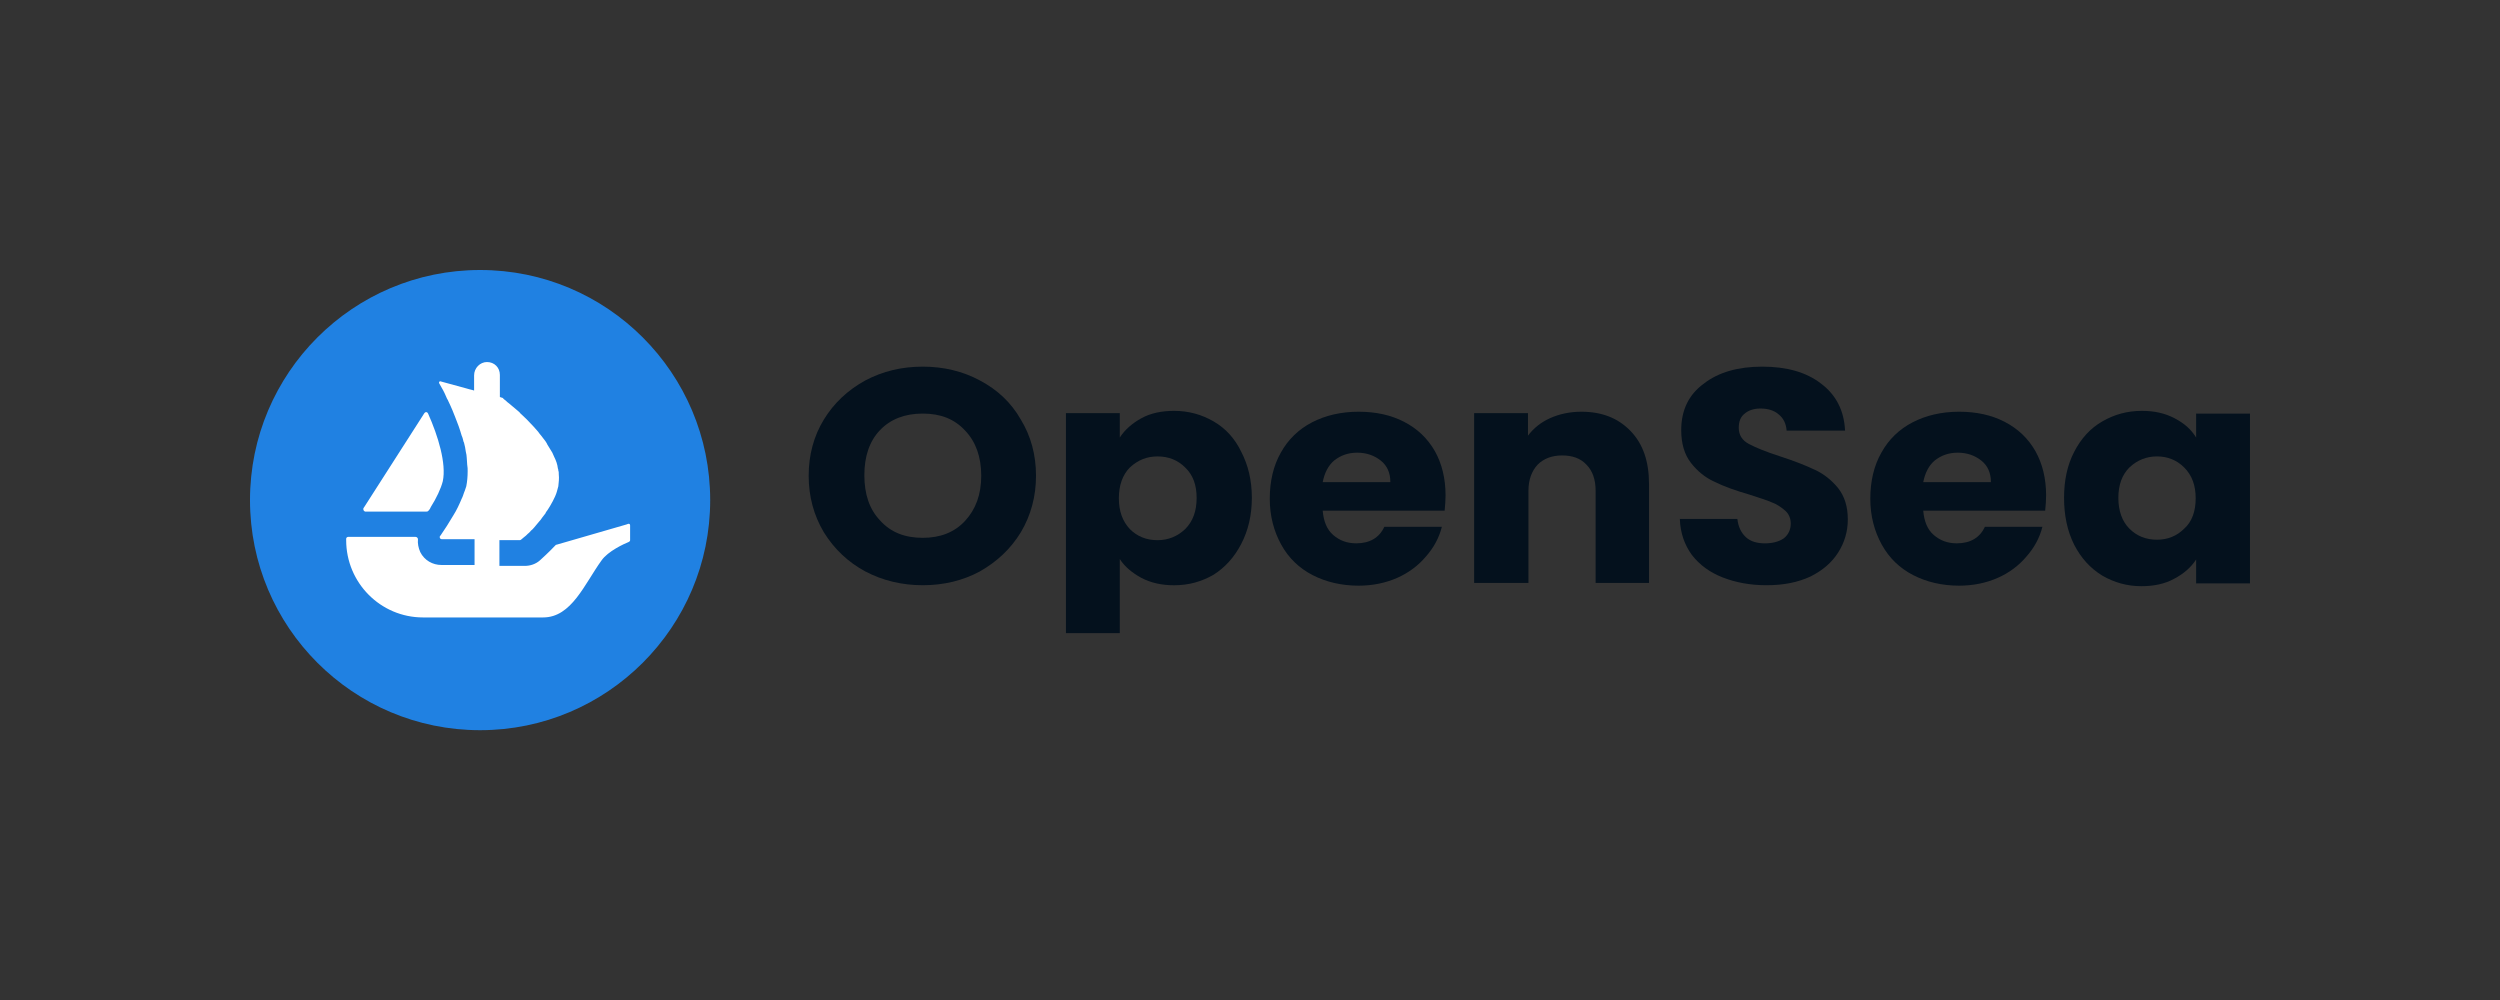 <svg width="250" height="100" viewBox="0 0 250 100" fill="none" xmlns="http://www.w3.org/2000/svg">
<rect x="0" y="0" width="250" height="100" fill="#333333" stroke="none"/>
<path d="M92.28 58.523C90.209 58.523 88.276 58.063 86.528 57.142C84.825 56.222 83.444 54.934 82.386 53.231C81.373 51.528 80.867 49.641 80.867 47.571C80.867 45.5 81.373 43.613 82.386 41.956C83.398 40.3 84.779 39.011 86.528 38.045C88.276 37.124 90.163 36.664 92.28 36.664C94.351 36.664 96.284 37.124 97.986 38.045C99.735 38.965 101.116 40.254 102.082 41.956C103.094 43.613 103.601 45.5 103.601 47.571C103.601 49.641 103.094 51.528 102.082 53.231C101.07 54.888 99.689 56.176 97.986 57.142C96.284 58.063 94.351 58.523 92.28 58.523ZM92.28 53.783C94.029 53.783 95.455 53.231 96.514 52.08C97.572 50.93 98.124 49.457 98.124 47.571C98.124 45.684 97.572 44.165 96.514 43.061C95.455 41.91 94.075 41.358 92.28 41.358C90.485 41.358 89.059 41.91 88 43.015C86.942 44.119 86.436 45.638 86.436 47.525C86.436 49.411 86.942 50.93 88 52.034C89.059 53.231 90.485 53.783 92.28 53.783Z" fill="#04111D"/>
<path d="M111.978 43.755C112.484 42.973 113.22 42.328 114.141 41.822C115.061 41.316 116.166 41.086 117.408 41.086C118.881 41.086 120.169 41.454 121.366 42.144C122.562 42.835 123.483 43.847 124.127 45.182C124.817 46.516 125.185 48.035 125.185 49.783C125.185 51.532 124.817 53.051 124.127 54.385C123.437 55.72 122.516 56.732 121.366 57.469C120.169 58.159 118.881 58.527 117.408 58.527C116.212 58.527 115.107 58.297 114.141 57.791C113.22 57.285 112.484 56.686 111.978 55.904V63.313H106.594V41.316H111.978V43.755ZM119.663 49.783C119.663 48.495 119.295 47.483 118.513 46.746C117.776 46.01 116.856 45.642 115.752 45.642C114.693 45.642 113.773 46.01 112.99 46.746C112.254 47.483 111.886 48.541 111.886 49.83C111.886 51.118 112.254 52.13 112.99 52.913C113.727 53.649 114.647 54.017 115.752 54.017C116.81 54.017 117.73 53.649 118.513 52.913C119.295 52.13 119.663 51.118 119.663 49.783Z" fill="#04111D"/>
<path d="M144.556 49.547C144.556 50.053 144.51 50.56 144.464 51.066H132.269C132.361 52.124 132.683 52.953 133.327 53.505C133.971 54.057 134.708 54.333 135.628 54.333C136.963 54.333 137.929 53.781 138.435 52.677H144.188C143.912 53.781 143.359 54.794 142.577 55.668C141.841 56.542 140.874 57.279 139.724 57.785C138.573 58.291 137.285 58.567 135.858 58.567C134.156 58.567 132.591 58.199 131.256 57.509C129.922 56.818 128.863 55.806 128.127 54.471C127.391 53.137 126.977 51.618 126.977 49.87C126.977 48.121 127.345 46.556 128.081 45.268C128.817 43.933 129.876 42.921 131.21 42.23C132.545 41.54 134.11 41.172 135.858 41.172C137.561 41.172 139.08 41.494 140.414 42.184C141.749 42.875 142.761 43.841 143.497 45.13C144.188 46.372 144.556 47.845 144.556 49.547ZM139.034 48.167C139.034 47.292 138.711 46.556 138.067 46.05C137.423 45.544 136.641 45.268 135.72 45.268C134.8 45.268 134.063 45.544 133.419 46.05C132.821 46.556 132.453 47.292 132.269 48.213H139.034V48.167Z" fill="#04111D"/>
<path d="M158.136 41.172C160.207 41.172 161.818 41.816 163.061 43.105C164.303 44.393 164.901 46.142 164.901 48.397V58.291H159.563V49.087C159.563 47.937 159.241 47.062 158.643 46.464C158.044 45.82 157.216 45.544 156.204 45.544C155.191 45.544 154.363 45.866 153.765 46.464C153.166 47.108 152.844 47.983 152.844 49.087V58.291H147.414V41.31H152.798V43.565C153.351 42.829 154.087 42.23 155.007 41.816C155.928 41.402 156.986 41.172 158.136 41.172Z" fill="#04111D"/>
<path d="M176.636 58.523C175.025 58.523 173.553 58.247 172.264 57.741C170.976 57.235 169.963 56.498 169.181 55.486C168.445 54.473 168.03 53.277 167.984 51.896H173.737C173.829 52.679 174.105 53.277 174.611 53.737C175.071 54.151 175.716 54.335 176.498 54.335C177.28 54.335 177.924 54.151 178.385 53.829C178.845 53.461 179.075 52.955 179.075 52.356C179.075 51.85 178.891 51.39 178.523 51.068C178.155 50.746 177.694 50.424 177.188 50.24C176.682 50.01 175.9 49.779 174.933 49.457C173.507 49.043 172.356 48.629 171.436 48.169C170.515 47.755 169.733 47.11 169.089 46.282C168.445 45.454 168.122 44.349 168.122 43.015C168.122 41.036 168.859 39.471 170.377 38.367C171.85 37.216 173.829 36.664 176.222 36.664C178.661 36.664 180.64 37.216 182.112 38.367C183.585 39.471 184.413 41.036 184.505 43.061H178.661C178.615 42.37 178.339 41.818 177.878 41.45C177.418 41.036 176.774 40.852 176.038 40.852C175.393 40.852 174.841 41.036 174.473 41.358C174.059 41.68 173.875 42.14 173.875 42.785C173.875 43.475 174.197 44.027 174.887 44.395C175.578 44.763 176.59 45.178 178.017 45.638C179.443 46.098 180.594 46.558 181.468 46.972C182.388 47.386 183.171 48.031 183.815 48.813C184.459 49.641 184.781 50.654 184.781 51.942C184.781 53.139 184.459 54.243 183.815 55.256C183.171 56.268 182.25 57.05 181.054 57.649C179.765 58.247 178.339 58.523 176.636 58.523Z" fill="#04111D"/>
<path d="M204.611 49.547C204.611 50.053 204.564 50.56 204.518 51.066H192.323C192.415 52.124 192.738 52.953 193.382 53.505C194.026 54.057 194.762 54.333 195.683 54.333C197.017 54.333 197.984 53.781 198.49 52.677H204.242C203.966 53.781 203.414 54.794 202.632 55.668C201.895 56.542 200.929 57.279 199.779 57.785C198.628 58.291 197.34 58.567 195.913 58.567C194.21 58.567 192.646 58.199 191.311 57.509C189.976 56.818 188.918 55.806 188.182 54.471C187.445 53.137 187.031 51.618 187.031 49.87C187.031 48.121 187.399 46.556 188.136 45.268C188.872 43.933 189.93 42.921 191.265 42.23C192.6 41.54 194.164 41.172 195.913 41.172C197.616 41.172 199.134 41.494 200.469 42.184C201.803 42.875 202.816 43.841 203.552 45.13C204.242 46.372 204.611 47.845 204.611 49.547ZM199.088 48.167C199.088 47.292 198.766 46.556 198.122 46.05C197.478 45.544 196.695 45.268 195.775 45.268C194.854 45.268 194.118 45.544 193.474 46.05C192.876 46.556 192.508 47.292 192.323 48.213H199.088V48.167Z" fill="#04111D"/>
<path d="M206.406 49.783C206.406 48.035 206.728 46.516 207.419 45.182C208.109 43.847 209.029 42.835 210.226 42.144C211.422 41.454 212.711 41.086 214.183 41.086C215.426 41.086 216.484 41.316 217.451 41.822C218.417 42.328 219.107 42.927 219.614 43.755V41.362H224.998V58.343H219.614V55.95C219.107 56.732 218.371 57.377 217.405 57.883C216.484 58.389 215.38 58.619 214.137 58.619C212.711 58.619 211.422 58.251 210.226 57.561C209.029 56.824 208.109 55.812 207.419 54.477C206.728 53.097 206.406 51.532 206.406 49.783ZM219.568 49.83C219.568 48.541 219.2 47.529 218.417 46.746C217.681 46.01 216.761 45.642 215.702 45.642C214.644 45.642 213.723 46.01 212.941 46.746C212.205 47.483 211.836 48.495 211.836 49.783C211.836 51.072 212.205 52.13 212.941 52.867C213.677 53.603 214.598 53.971 215.702 53.971C216.761 53.971 217.681 53.603 218.417 52.867C219.2 52.176 219.568 51.118 219.568 49.83Z" fill="#04111D"/>
<path d="M71.019 50.01C71.019 62.711 60.711 73.019 48.01 73.019C35.308 73.019 25 62.711 25 50.01C25 37.308 35.308 27 48.01 27C60.711 27 71.019 37.308 71.019 50.01Z" fill="#2081E2"/>
<path d="M36.365 50.789L36.457 50.651L42.44 41.309C42.532 41.171 42.716 41.171 42.808 41.355C43.82 43.61 44.649 46.371 44.28 48.12C44.096 48.856 43.636 49.823 43.084 50.697C43.038 50.835 42.946 50.973 42.854 51.065C42.808 51.111 42.762 51.157 42.67 51.157H36.503C36.365 51.111 36.273 50.927 36.365 50.789Z" fill="white"/>
<path d="M63.011 52.54V54.013C63.011 54.105 62.965 54.151 62.873 54.197C62.413 54.381 60.802 55.117 60.158 56.037C58.455 58.384 57.166 61.744 54.313 61.744H42.302C38.069 61.744 34.617 58.292 34.617 54.013V53.874C34.617 53.782 34.709 53.69 34.801 53.69H41.566C41.704 53.69 41.796 53.828 41.796 53.92C41.75 54.335 41.842 54.795 42.026 55.209C42.44 56.037 43.269 56.498 44.143 56.498H47.456V53.92H44.189C44.005 53.92 43.913 53.736 44.005 53.598C44.051 53.552 44.097 53.506 44.143 53.414C44.465 52.954 44.879 52.31 45.34 51.527C45.662 51.021 45.938 50.423 46.168 49.871C46.214 49.779 46.26 49.687 46.306 49.549C46.352 49.365 46.444 49.181 46.49 49.042C46.536 48.904 46.582 48.766 46.628 48.628C46.72 48.168 46.766 47.662 46.766 47.11C46.766 46.926 46.766 46.696 46.72 46.465C46.72 46.235 46.674 46.005 46.674 45.775C46.674 45.591 46.628 45.361 46.582 45.177C46.536 44.855 46.49 44.579 46.398 44.257L46.352 44.164C46.306 43.98 46.26 43.75 46.168 43.566C45.984 42.922 45.754 42.278 45.524 41.725C45.432 41.495 45.34 41.265 45.248 41.035C45.109 40.713 44.971 40.391 44.833 40.115C44.787 39.977 44.695 39.885 44.649 39.747C44.603 39.608 44.511 39.471 44.465 39.332C44.419 39.24 44.373 39.148 44.327 39.056L43.913 38.32C43.867 38.228 43.959 38.09 44.051 38.136L46.582 38.826L46.904 38.918L47.272 39.01L47.41 39.056V37.538C47.41 36.801 48.009 36.203 48.699 36.203C49.067 36.203 49.389 36.341 49.619 36.571C49.849 36.801 49.987 37.123 49.987 37.492V39.701L50.264 39.793C50.264 39.793 50.31 39.793 50.31 39.839C50.356 39.885 50.448 39.977 50.586 40.069C50.678 40.161 50.77 40.253 50.908 40.345C51.138 40.529 51.46 40.805 51.782 41.081C51.874 41.173 51.966 41.219 52.012 41.311C52.426 41.679 52.887 42.14 53.347 42.646C53.485 42.784 53.577 42.922 53.715 43.06C53.853 43.198 53.945 43.382 54.083 43.52C54.221 43.704 54.405 43.934 54.543 44.118C54.589 44.21 54.681 44.303 54.727 44.441C54.912 44.717 55.05 44.993 55.234 45.269C55.28 45.407 55.372 45.545 55.418 45.683C55.602 46.051 55.74 46.419 55.786 46.834C55.832 46.925 55.832 47.018 55.832 47.064C55.878 47.156 55.878 47.294 55.878 47.432C55.924 47.846 55.878 48.214 55.832 48.628C55.786 48.812 55.74 48.95 55.694 49.135C55.648 49.273 55.602 49.457 55.51 49.641C55.372 49.963 55.188 50.285 55.004 50.607C54.958 50.699 54.865 50.837 54.773 50.975C54.681 51.113 54.589 51.205 54.543 51.343C54.451 51.481 54.313 51.62 54.221 51.758C54.129 51.896 54.037 52.034 53.899 52.172C53.761 52.356 53.577 52.54 53.439 52.724C53.347 52.816 53.255 52.954 53.117 53.046C53.025 53.138 52.933 53.276 52.795 53.368C52.657 53.506 52.519 53.644 52.38 53.736L52.104 53.967C52.058 54.013 52.012 54.013 51.966 54.013H49.941V56.59H52.473C53.025 56.59 53.577 56.406 53.991 56.037C54.129 55.899 54.773 55.347 55.556 54.519C55.602 54.473 55.602 54.473 55.648 54.473L62.643 52.448C62.919 52.31 63.011 52.402 63.011 52.54Z" fill="white"/>
</svg>

